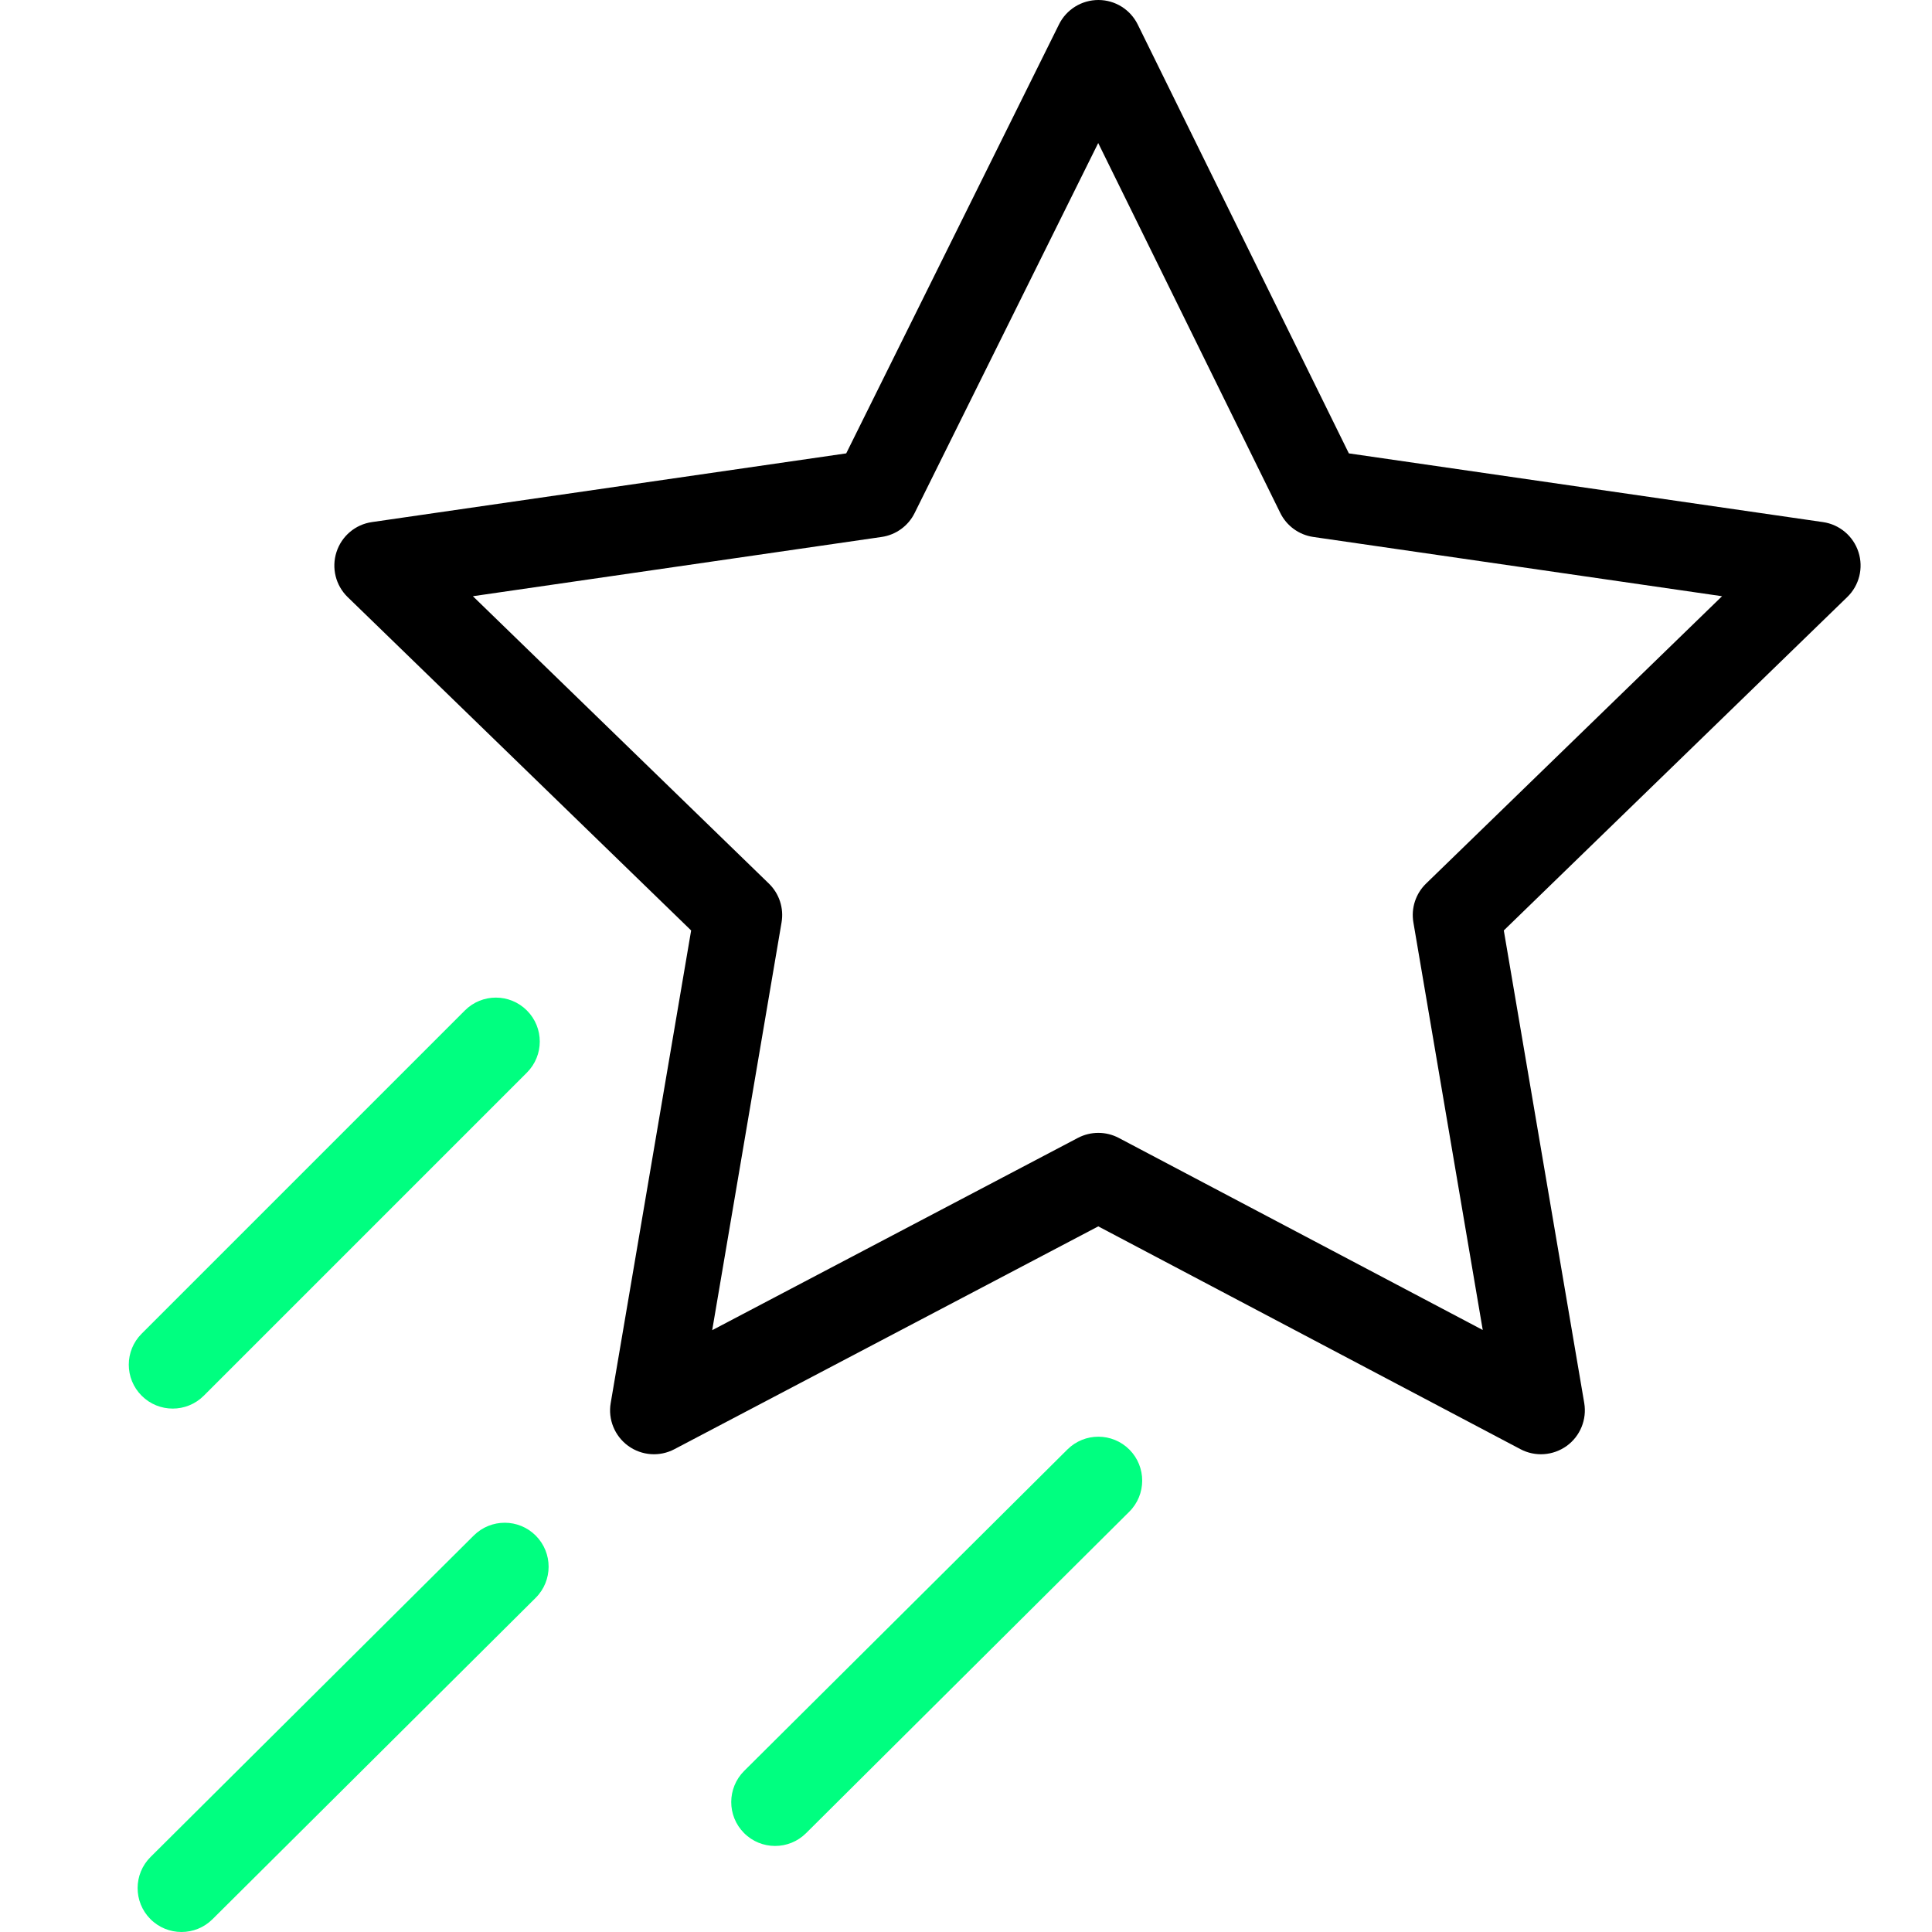 <svg width="30" height="30" viewBox="0 0 30 30" fill="none" xmlns="http://www.w3.org/2000/svg">
<path fill-rule="evenodd" clip-rule="evenodd" d="M17.056 8.43315e-07C17.316 0 17.552 0.148 17.667 0.381L20.945 7.04L28.307 8.107C28.564 8.144 28.778 8.324 28.858 8.572C28.938 8.819 28.871 9.09 28.684 9.271L23.351 14.448L24.6 21.786C24.643 22.041 24.538 22.3 24.328 22.452C24.117 22.604 23.839 22.624 23.61 22.503L17.054 19.043L10.472 22.503C10.243 22.624 9.965 22.604 9.755 22.452C9.545 22.299 9.439 22.041 9.483 21.786L10.732 14.448L5.398 9.271C5.212 9.09 5.145 8.819 5.225 8.572C5.305 8.324 5.518 8.144 5.775 8.107L13.14 7.04L16.444 0.379C16.559 0.146 16.797 -0 17.056 8.43315e-07ZM17.053 2.221L14.202 7.967C14.103 8.167 13.911 8.306 13.689 8.338L7.343 9.258L11.939 13.72C12.1 13.876 12.174 14.102 12.136 14.323L11.059 20.655L16.738 17.669C16.937 17.565 17.174 17.565 17.373 17.67L23.024 20.652L21.947 14.323C21.909 14.102 21.983 13.876 22.144 13.72L26.74 9.258L20.394 8.338C20.171 8.306 19.979 8.166 19.88 7.965L17.053 2.221Z" fill="black"/>
<path fill-rule="evenodd" clip-rule="evenodd" d="M8.182 15.691C8.448 15.957 8.448 16.389 8.182 16.655L3.164 21.673C2.898 21.939 2.466 21.939 2.2 21.673C1.933 21.407 1.933 20.975 2.2 20.709L7.218 15.691C7.484 15.424 7.916 15.424 8.182 15.691Z" fill="#00FF80"/>
<path fill-rule="evenodd" clip-rule="evenodd" d="M8.32 23.846C8.586 24.113 8.585 24.545 8.318 24.811L3.299 29.802C3.032 30.067 2.601 30.066 2.335 29.799C2.07 29.532 2.071 29.1 2.338 28.835L7.356 23.844C7.623 23.578 8.055 23.579 8.32 23.846Z" fill="#00FF80"/>
<path fill-rule="evenodd" clip-rule="evenodd" d="M17.538 22.51C17.803 22.777 17.802 23.209 17.535 23.474L12.517 28.465C12.25 28.731 11.818 28.73 11.553 28.463C11.287 28.196 11.289 27.764 11.556 27.498L16.574 22.508C16.841 22.242 17.272 22.243 17.538 22.51Z" fill="#00FF80"/>
</svg>
